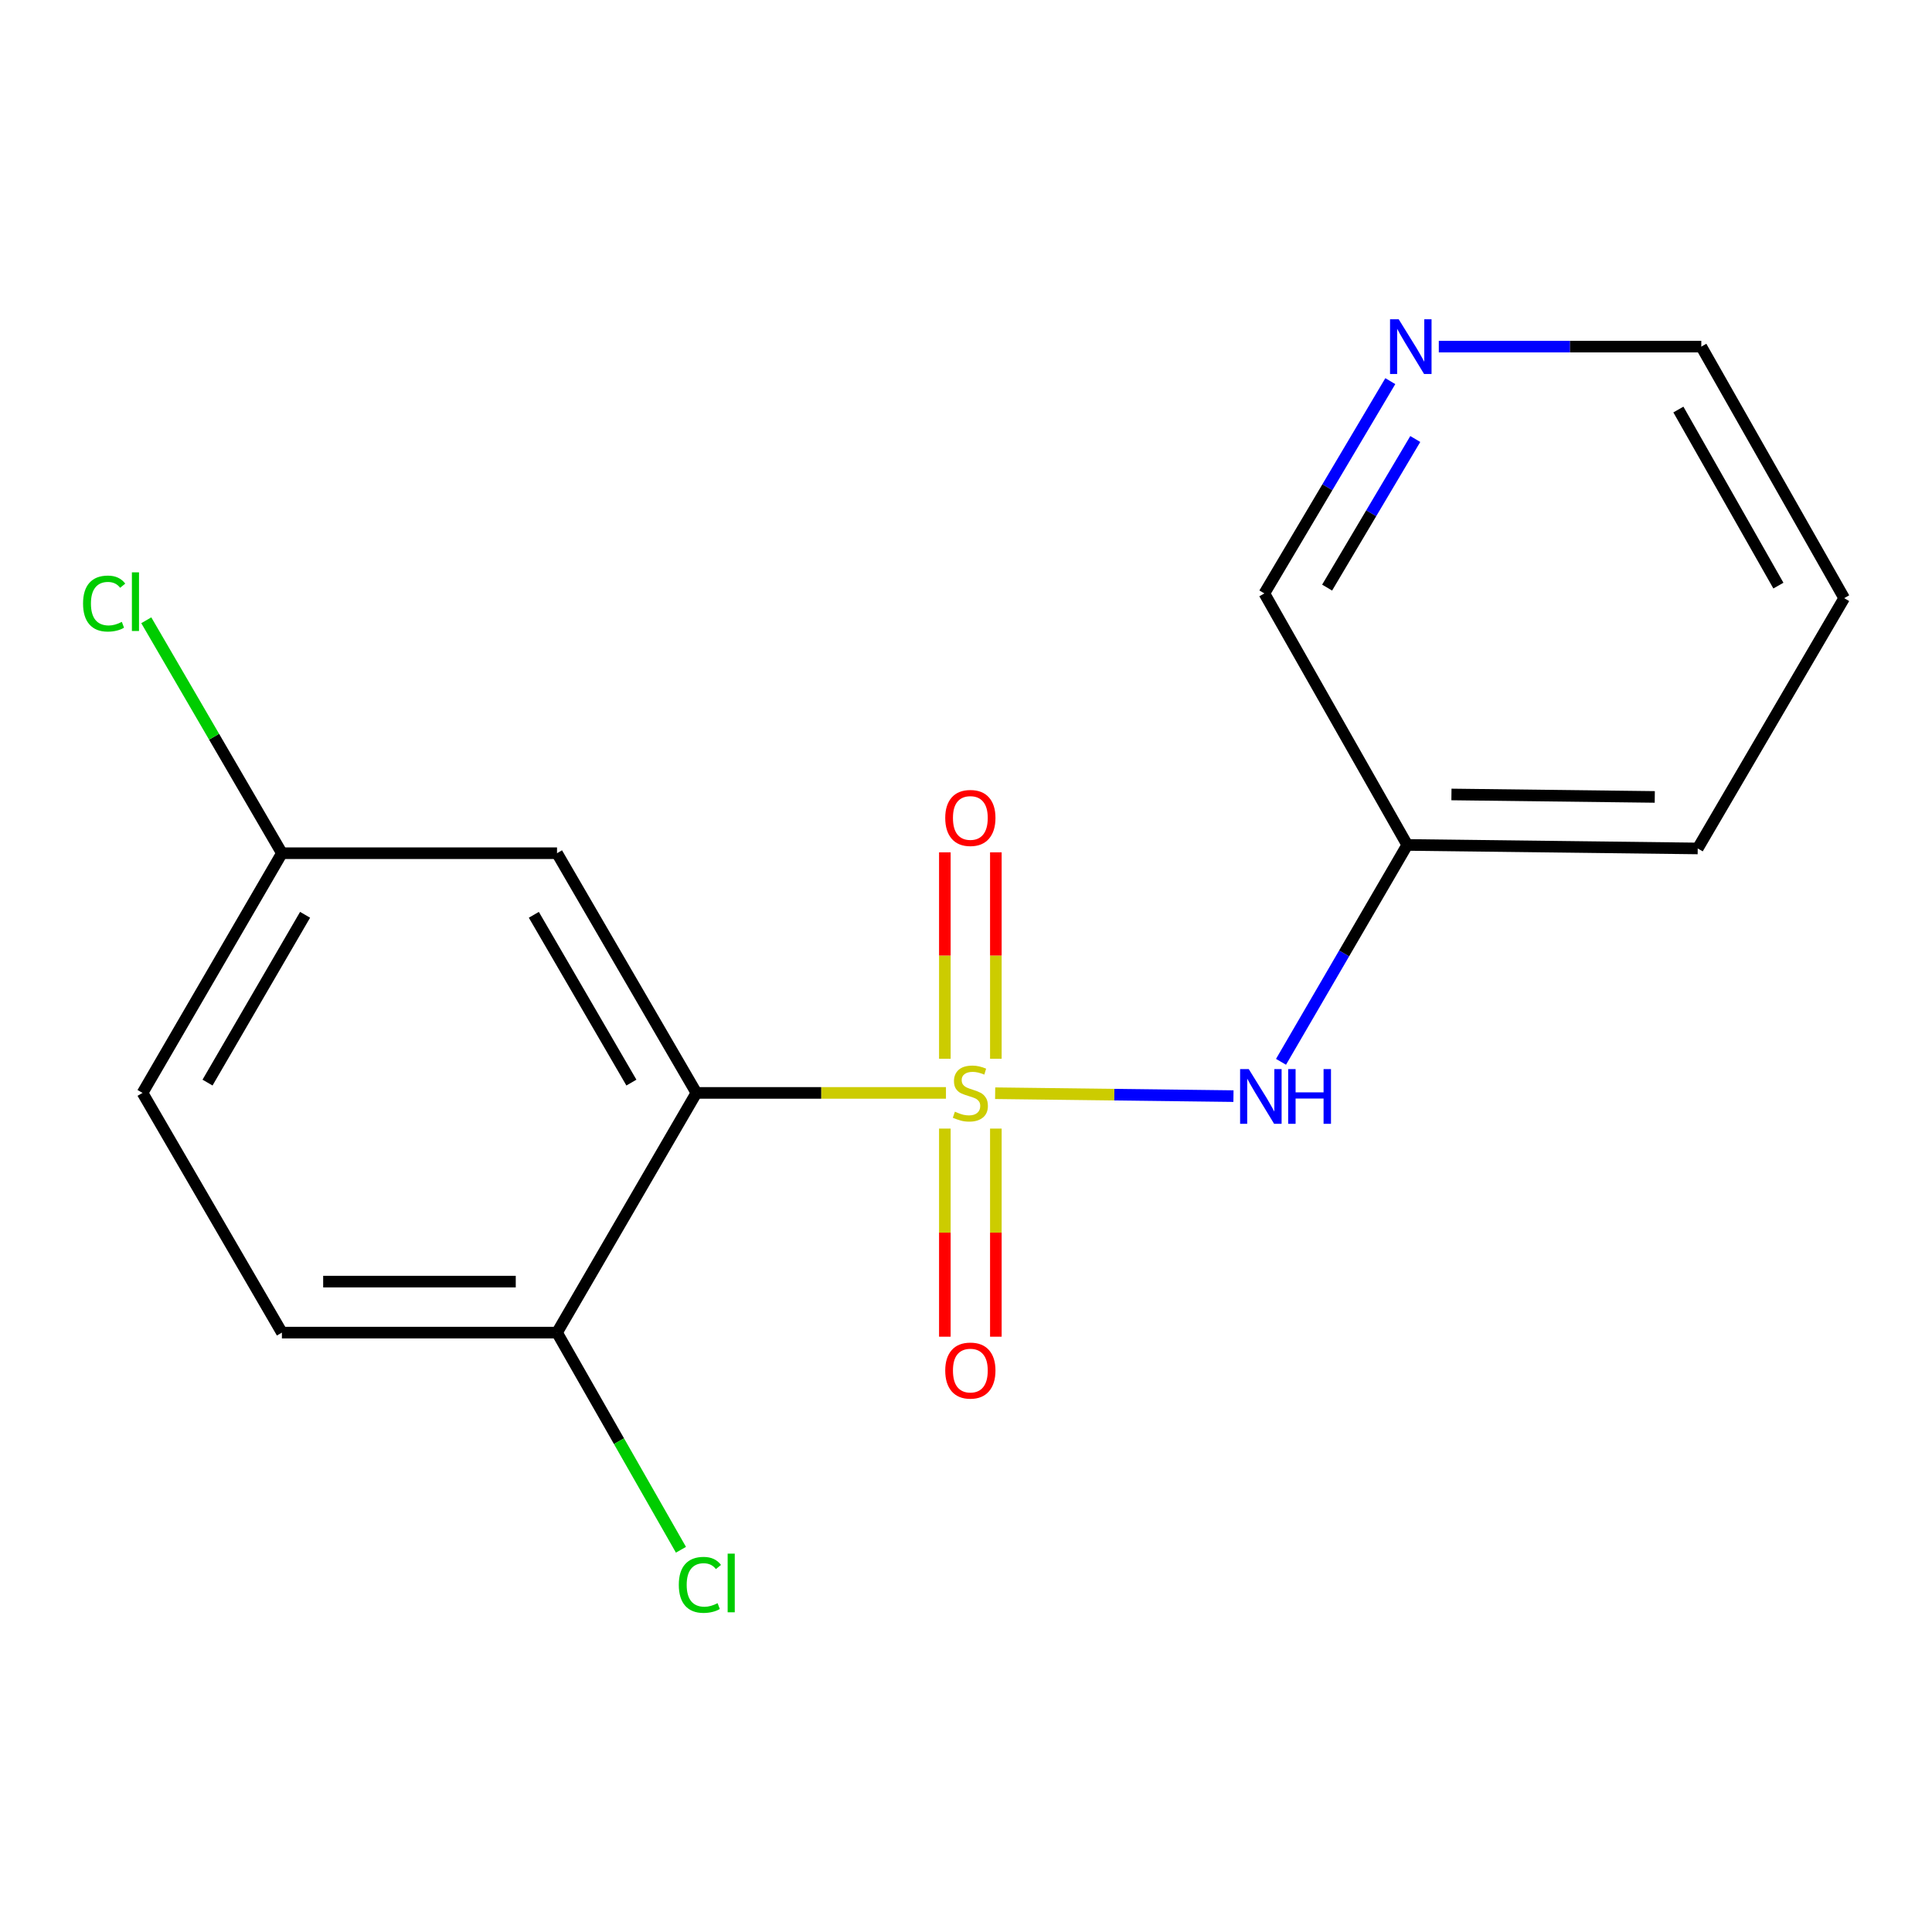 <?xml version='1.0' encoding='iso-8859-1'?>
<svg version='1.1' baseProfile='full'
              xmlns='http://www.w3.org/2000/svg'
                      xmlns:rdkit='http://www.rdkit.org/xml'
                      xmlns:xlink='http://www.w3.org/1999/xlink'
                  xml:space='preserve'
width='1000px' height='1000px' viewBox='0 0 1000 1000'>
<!-- END OF HEADER -->
<rect style='opacity:1.0;fill:#FFFFFF;stroke:none' width='1000' height='1000' x='0' y='0'> </rect>
<path class='bond-0' d='M 489.627,565.689 L 425.04,565.689' style='fill:none;fill-rule:evenodd;stroke:#CCCC00;stroke-width:6px;stroke-linecap:butt;stroke-linejoin:miter;stroke-opacity:1' />
<path class='bond-0' d='M 425.04,565.689 L 360.453,565.689' style='fill:none;fill-rule:evenodd;stroke:#000000;stroke-width:6px;stroke-linecap:butt;stroke-linejoin:miter;stroke-opacity:1' />
<path class='bond-1' d='M 515.091,565.846 L 576.764,566.598' style='fill:none;fill-rule:evenodd;stroke:#CCCC00;stroke-width:6px;stroke-linecap:butt;stroke-linejoin:miter;stroke-opacity:1' />
<path class='bond-1' d='M 576.764,566.598 L 638.437,567.35' style='fill:none;fill-rule:evenodd;stroke:#0000FF;stroke-width:6px;stroke-linecap:butt;stroke-linejoin:miter;stroke-opacity:1' />
<path class='bond-3' d='M 515.451,548.009 L 515.451,494.588' style='fill:none;fill-rule:evenodd;stroke:#CCCC00;stroke-width:6px;stroke-linecap:butt;stroke-linejoin:miter;stroke-opacity:1' />
<path class='bond-3' d='M 515.451,494.588 L 515.451,441.167' style='fill:none;fill-rule:evenodd;stroke:#FF0000;stroke-width:6px;stroke-linecap:butt;stroke-linejoin:miter;stroke-opacity:1' />
<path class='bond-3' d='M 489.053,548.009 L 489.053,494.588' style='fill:none;fill-rule:evenodd;stroke:#CCCC00;stroke-width:6px;stroke-linecap:butt;stroke-linejoin:miter;stroke-opacity:1' />
<path class='bond-3' d='M 489.053,494.588 L 489.053,441.167' style='fill:none;fill-rule:evenodd;stroke:#FF0000;stroke-width:6px;stroke-linecap:butt;stroke-linejoin:miter;stroke-opacity:1' />
<path class='bond-4' d='M 489.053,584.16 L 489.053,638.016' style='fill:none;fill-rule:evenodd;stroke:#CCCC00;stroke-width:6px;stroke-linecap:butt;stroke-linejoin:miter;stroke-opacity:1' />
<path class='bond-4' d='M 489.053,638.016 L 489.053,691.873' style='fill:none;fill-rule:evenodd;stroke:#FF0000;stroke-width:6px;stroke-linecap:butt;stroke-linejoin:miter;stroke-opacity:1' />
<path class='bond-4' d='M 515.451,584.16 L 515.451,638.016' style='fill:none;fill-rule:evenodd;stroke:#CCCC00;stroke-width:6px;stroke-linecap:butt;stroke-linejoin:miter;stroke-opacity:1' />
<path class='bond-4' d='M 515.451,638.016 L 515.451,691.873' style='fill:none;fill-rule:evenodd;stroke:#FF0000;stroke-width:6px;stroke-linecap:butt;stroke-linejoin:miter;stroke-opacity:1' />
<path class='bond-2' d='M 360.453,565.689 L 288.314,441.621' style='fill:none;fill-rule:evenodd;stroke:#000000;stroke-width:6px;stroke-linecap:butt;stroke-linejoin:miter;stroke-opacity:1' />
<path class='bond-2' d='M 326.812,560.348 L 276.314,473.5' style='fill:none;fill-rule:evenodd;stroke:#000000;stroke-width:6px;stroke-linecap:butt;stroke-linejoin:miter;stroke-opacity:1' />
<path class='bond-5' d='M 360.453,565.689 L 288.314,689.758' style='fill:none;fill-rule:evenodd;stroke:#000000;stroke-width:6px;stroke-linecap:butt;stroke-linejoin:miter;stroke-opacity:1' />
<path class='bond-6' d='M 663.05,549.597 L 695.72,493.468' style='fill:none;fill-rule:evenodd;stroke:#0000FF;stroke-width:6px;stroke-linecap:butt;stroke-linejoin:miter;stroke-opacity:1' />
<path class='bond-6' d='M 695.72,493.468 L 728.391,437.338' style='fill:none;fill-rule:evenodd;stroke:#000000;stroke-width:6px;stroke-linecap:butt;stroke-linejoin:miter;stroke-opacity:1' />
<path class='bond-9' d='M 288.314,441.621 L 145.914,441.621' style='fill:none;fill-rule:evenodd;stroke:#000000;stroke-width:6px;stroke-linecap:butt;stroke-linejoin:miter;stroke-opacity:1' />
<path class='bond-8' d='M 288.314,689.758 L 145.914,689.758' style='fill:none;fill-rule:evenodd;stroke:#000000;stroke-width:6px;stroke-linecap:butt;stroke-linejoin:miter;stroke-opacity:1' />
<path class='bond-8' d='M 266.954,663.36 L 167.274,663.36' style='fill:none;fill-rule:evenodd;stroke:#000000;stroke-width:6px;stroke-linecap:butt;stroke-linejoin:miter;stroke-opacity:1' />
<path class='bond-10' d='M 288.314,689.758 L 320.387,745.954' style='fill:none;fill-rule:evenodd;stroke:#000000;stroke-width:6px;stroke-linecap:butt;stroke-linejoin:miter;stroke-opacity:1' />
<path class='bond-10' d='M 320.387,745.954 L 352.46,802.151' style='fill:none;fill-rule:evenodd;stroke:#00CC00;stroke-width:6px;stroke-linecap:butt;stroke-linejoin:miter;stroke-opacity:1' />
<path class='bond-13' d='M 728.391,437.338 L 654.434,307.154' style='fill:none;fill-rule:evenodd;stroke:#000000;stroke-width:6px;stroke-linecap:butt;stroke-linejoin:miter;stroke-opacity:1' />
<path class='bond-15' d='M 728.391,437.338 L 878.74,439.157' style='fill:none;fill-rule:evenodd;stroke:#000000;stroke-width:6px;stroke-linecap:butt;stroke-linejoin:miter;stroke-opacity:1' />
<path class='bond-15' d='M 751.263,411.215 L 856.507,412.488' style='fill:none;fill-rule:evenodd;stroke:#000000;stroke-width:6px;stroke-linecap:butt;stroke-linejoin:miter;stroke-opacity:1' />
<path class='bond-7' d='M 719.621,197.278 L 687.027,252.216' style='fill:none;fill-rule:evenodd;stroke:#0000FF;stroke-width:6px;stroke-linecap:butt;stroke-linejoin:miter;stroke-opacity:1' />
<path class='bond-7' d='M 687.027,252.216 L 654.434,307.154' style='fill:none;fill-rule:evenodd;stroke:#000000;stroke-width:6px;stroke-linecap:butt;stroke-linejoin:miter;stroke-opacity:1' />
<path class='bond-7' d='M 732.546,227.228 L 709.73,265.685' style='fill:none;fill-rule:evenodd;stroke:#0000FF;stroke-width:6px;stroke-linecap:butt;stroke-linejoin:miter;stroke-opacity:1' />
<path class='bond-7' d='M 709.73,265.685 L 686.915,304.142' style='fill:none;fill-rule:evenodd;stroke:#000000;stroke-width:6px;stroke-linecap:butt;stroke-linejoin:miter;stroke-opacity:1' />
<path class='bond-18' d='M 744.724,179.405 L 812.656,179.405' style='fill:none;fill-rule:evenodd;stroke:#0000FF;stroke-width:6px;stroke-linecap:butt;stroke-linejoin:miter;stroke-opacity:1' />
<path class='bond-18' d='M 812.656,179.405 L 880.588,179.405' style='fill:none;fill-rule:evenodd;stroke:#000000;stroke-width:6px;stroke-linecap:butt;stroke-linejoin:miter;stroke-opacity:1' />
<path class='bond-11' d='M 145.914,689.758 L 73.775,565.689' style='fill:none;fill-rule:evenodd;stroke:#000000;stroke-width:6px;stroke-linecap:butt;stroke-linejoin:miter;stroke-opacity:1' />
<path class='bond-12' d='M 145.914,441.621 L 110.814,381.336' style='fill:none;fill-rule:evenodd;stroke:#000000;stroke-width:6px;stroke-linecap:butt;stroke-linejoin:miter;stroke-opacity:1' />
<path class='bond-12' d='M 110.814,381.336 L 75.715,321.051' style='fill:none;fill-rule:evenodd;stroke:#00CC00;stroke-width:6px;stroke-linecap:butt;stroke-linejoin:miter;stroke-opacity:1' />
<path class='bond-17' d='M 145.914,441.621 L 73.775,565.689' style='fill:none;fill-rule:evenodd;stroke:#000000;stroke-width:6px;stroke-linecap:butt;stroke-linejoin:miter;stroke-opacity:1' />
<path class='bond-17' d='M 157.913,473.5 L 107.416,560.348' style='fill:none;fill-rule:evenodd;stroke:#000000;stroke-width:6px;stroke-linecap:butt;stroke-linejoin:miter;stroke-opacity:1' />
<path class='bond-14' d='M 880.588,179.405 L 954.545,309.603' style='fill:none;fill-rule:evenodd;stroke:#000000;stroke-width:6px;stroke-linecap:butt;stroke-linejoin:miter;stroke-opacity:1' />
<path class='bond-14' d='M 868.729,211.972 L 920.499,303.112' style='fill:none;fill-rule:evenodd;stroke:#000000;stroke-width:6px;stroke-linecap:butt;stroke-linejoin:miter;stroke-opacity:1' />
<path class='bond-16' d='M 878.74,439.157 L 954.545,309.603' style='fill:none;fill-rule:evenodd;stroke:#000000;stroke-width:6px;stroke-linecap:butt;stroke-linejoin:miter;stroke-opacity:1' />
<path  class='atom-0' d='M 494.252 575.409
Q 494.572 575.529, 495.892 576.089
Q 497.212 576.649, 498.652 577.009
Q 500.132 577.329, 501.572 577.329
Q 504.252 577.329, 505.812 576.049
Q 507.372 574.729, 507.372 572.449
Q 507.372 570.889, 506.572 569.929
Q 505.812 568.969, 504.612 568.449
Q 503.412 567.929, 501.412 567.329
Q 498.892 566.569, 497.372 565.849
Q 495.892 565.129, 494.812 563.609
Q 493.772 562.089, 493.772 559.529
Q 493.772 555.969, 496.172 553.769
Q 498.612 551.569, 503.412 551.569
Q 506.692 551.569, 510.412 553.129
L 509.492 556.209
Q 506.092 554.809, 503.532 554.809
Q 500.772 554.809, 499.252 555.969
Q 497.732 557.089, 497.772 559.049
Q 497.772 560.569, 498.532 561.489
Q 499.332 562.409, 500.452 562.929
Q 501.612 563.449, 503.532 564.049
Q 506.092 564.849, 507.612 565.649
Q 509.132 566.449, 510.212 568.089
Q 511.332 569.689, 511.332 572.449
Q 511.332 576.369, 508.692 578.489
Q 506.092 580.569, 501.732 580.569
Q 499.212 580.569, 497.292 580.009
Q 495.412 579.489, 493.172 578.569
L 494.252 575.409
' fill='#CCCC00'/>
<path  class='atom-2' d='M 646.356 553.363
L 655.636 568.363
Q 656.556 569.843, 658.036 572.523
Q 659.516 575.203, 659.596 575.363
L 659.596 553.363
L 663.356 553.363
L 663.356 581.683
L 659.476 581.683
L 649.516 565.283
Q 648.356 563.363, 647.116 561.163
Q 645.916 558.963, 645.556 558.283
L 645.556 581.683
L 641.876 581.683
L 641.876 553.363
L 646.356 553.363
' fill='#0000FF'/>
<path  class='atom-2' d='M 666.756 553.363
L 670.596 553.363
L 670.596 565.403
L 685.076 565.403
L 685.076 553.363
L 688.916 553.363
L 688.916 581.683
L 685.076 581.683
L 685.076 568.603
L 670.596 568.603
L 670.596 581.683
L 666.756 581.683
L 666.756 553.363
' fill='#0000FF'/>
<path  class='atom-4' d='M 489.252 423.369
Q 489.252 416.569, 492.612 412.769
Q 495.972 408.969, 502.252 408.969
Q 508.532 408.969, 511.892 412.769
Q 515.252 416.569, 515.252 423.369
Q 515.252 430.249, 511.852 434.169
Q 508.452 438.049, 502.252 438.049
Q 496.012 438.049, 492.612 434.169
Q 489.252 430.289, 489.252 423.369
M 502.252 434.849
Q 506.572 434.849, 508.892 431.969
Q 511.252 429.049, 511.252 423.369
Q 511.252 417.809, 508.892 415.009
Q 506.572 412.169, 502.252 412.169
Q 497.932 412.169, 495.572 414.969
Q 493.252 417.769, 493.252 423.369
Q 493.252 429.089, 495.572 431.969
Q 497.932 434.849, 502.252 434.849
' fill='#FF0000'/>
<path  class='atom-5' d='M 489.252 709.402
Q 489.252 702.602, 492.612 698.802
Q 495.972 695.002, 502.252 695.002
Q 508.532 695.002, 511.892 698.802
Q 515.252 702.602, 515.252 709.402
Q 515.252 716.282, 511.852 720.202
Q 508.452 724.082, 502.252 724.082
Q 496.012 724.082, 492.612 720.202
Q 489.252 716.322, 489.252 709.402
M 502.252 720.882
Q 506.572 720.882, 508.892 718.002
Q 511.252 715.082, 511.252 709.402
Q 511.252 703.842, 508.892 701.042
Q 506.572 698.202, 502.252 698.202
Q 497.932 698.202, 495.572 701.002
Q 493.252 703.802, 493.252 709.402
Q 493.252 715.122, 495.572 718.002
Q 497.932 720.882, 502.252 720.882
' fill='#FF0000'/>
<path  class='atom-8' d='M 723.965 165.245
L 733.245 180.245
Q 734.165 181.725, 735.645 184.405
Q 737.125 187.085, 737.205 187.245
L 737.205 165.245
L 740.965 165.245
L 740.965 193.565
L 737.085 193.565
L 727.125 177.165
Q 725.965 175.245, 724.725 173.045
Q 723.525 170.845, 723.165 170.165
L 723.165 193.565
L 719.485 193.565
L 719.485 165.245
L 723.965 165.245
' fill='#0000FF'/>
<path  class='atom-11' d='M 351.351 820.321
Q 351.351 813.281, 354.631 809.601
Q 357.951 805.881, 364.231 805.881
Q 370.071 805.881, 373.191 810.001
L 370.551 812.161
Q 368.271 809.161, 364.231 809.161
Q 359.951 809.161, 357.671 812.041
Q 355.431 814.881, 355.431 820.321
Q 355.431 825.921, 357.751 828.801
Q 360.111 831.681, 364.671 831.681
Q 367.791 831.681, 371.431 829.801
L 372.551 832.801
Q 371.071 833.761, 368.831 834.321
Q 366.591 834.881, 364.111 834.881
Q 357.951 834.881, 354.631 831.121
Q 351.351 827.361, 351.351 820.321
' fill='#00CC00'/>
<path  class='atom-11' d='M 376.631 804.161
L 380.311 804.161
L 380.311 834.521
L 376.631 834.521
L 376.631 804.161
' fill='#00CC00'/>
<path  class='atom-13' d='M 42.989 312.402
Q 42.989 305.362, 46.269 301.682
Q 49.589 297.962, 55.869 297.962
Q 61.709 297.962, 64.829 302.082
L 62.189 304.242
Q 59.909 301.242, 55.869 301.242
Q 51.589 301.242, 49.309 304.122
Q 47.069 306.962, 47.069 312.402
Q 47.069 318.002, 49.389 320.882
Q 51.749 323.762, 56.309 323.762
Q 59.429 323.762, 63.069 321.882
L 64.189 324.882
Q 62.709 325.842, 60.469 326.402
Q 58.229 326.962, 55.749 326.962
Q 49.589 326.962, 46.269 323.202
Q 42.989 319.442, 42.989 312.402
' fill='#00CC00'/>
<path  class='atom-13' d='M 68.269 296.242
L 71.949 296.242
L 71.949 326.602
L 68.269 326.602
L 68.269 296.242
' fill='#00CC00'/>
</svg>
